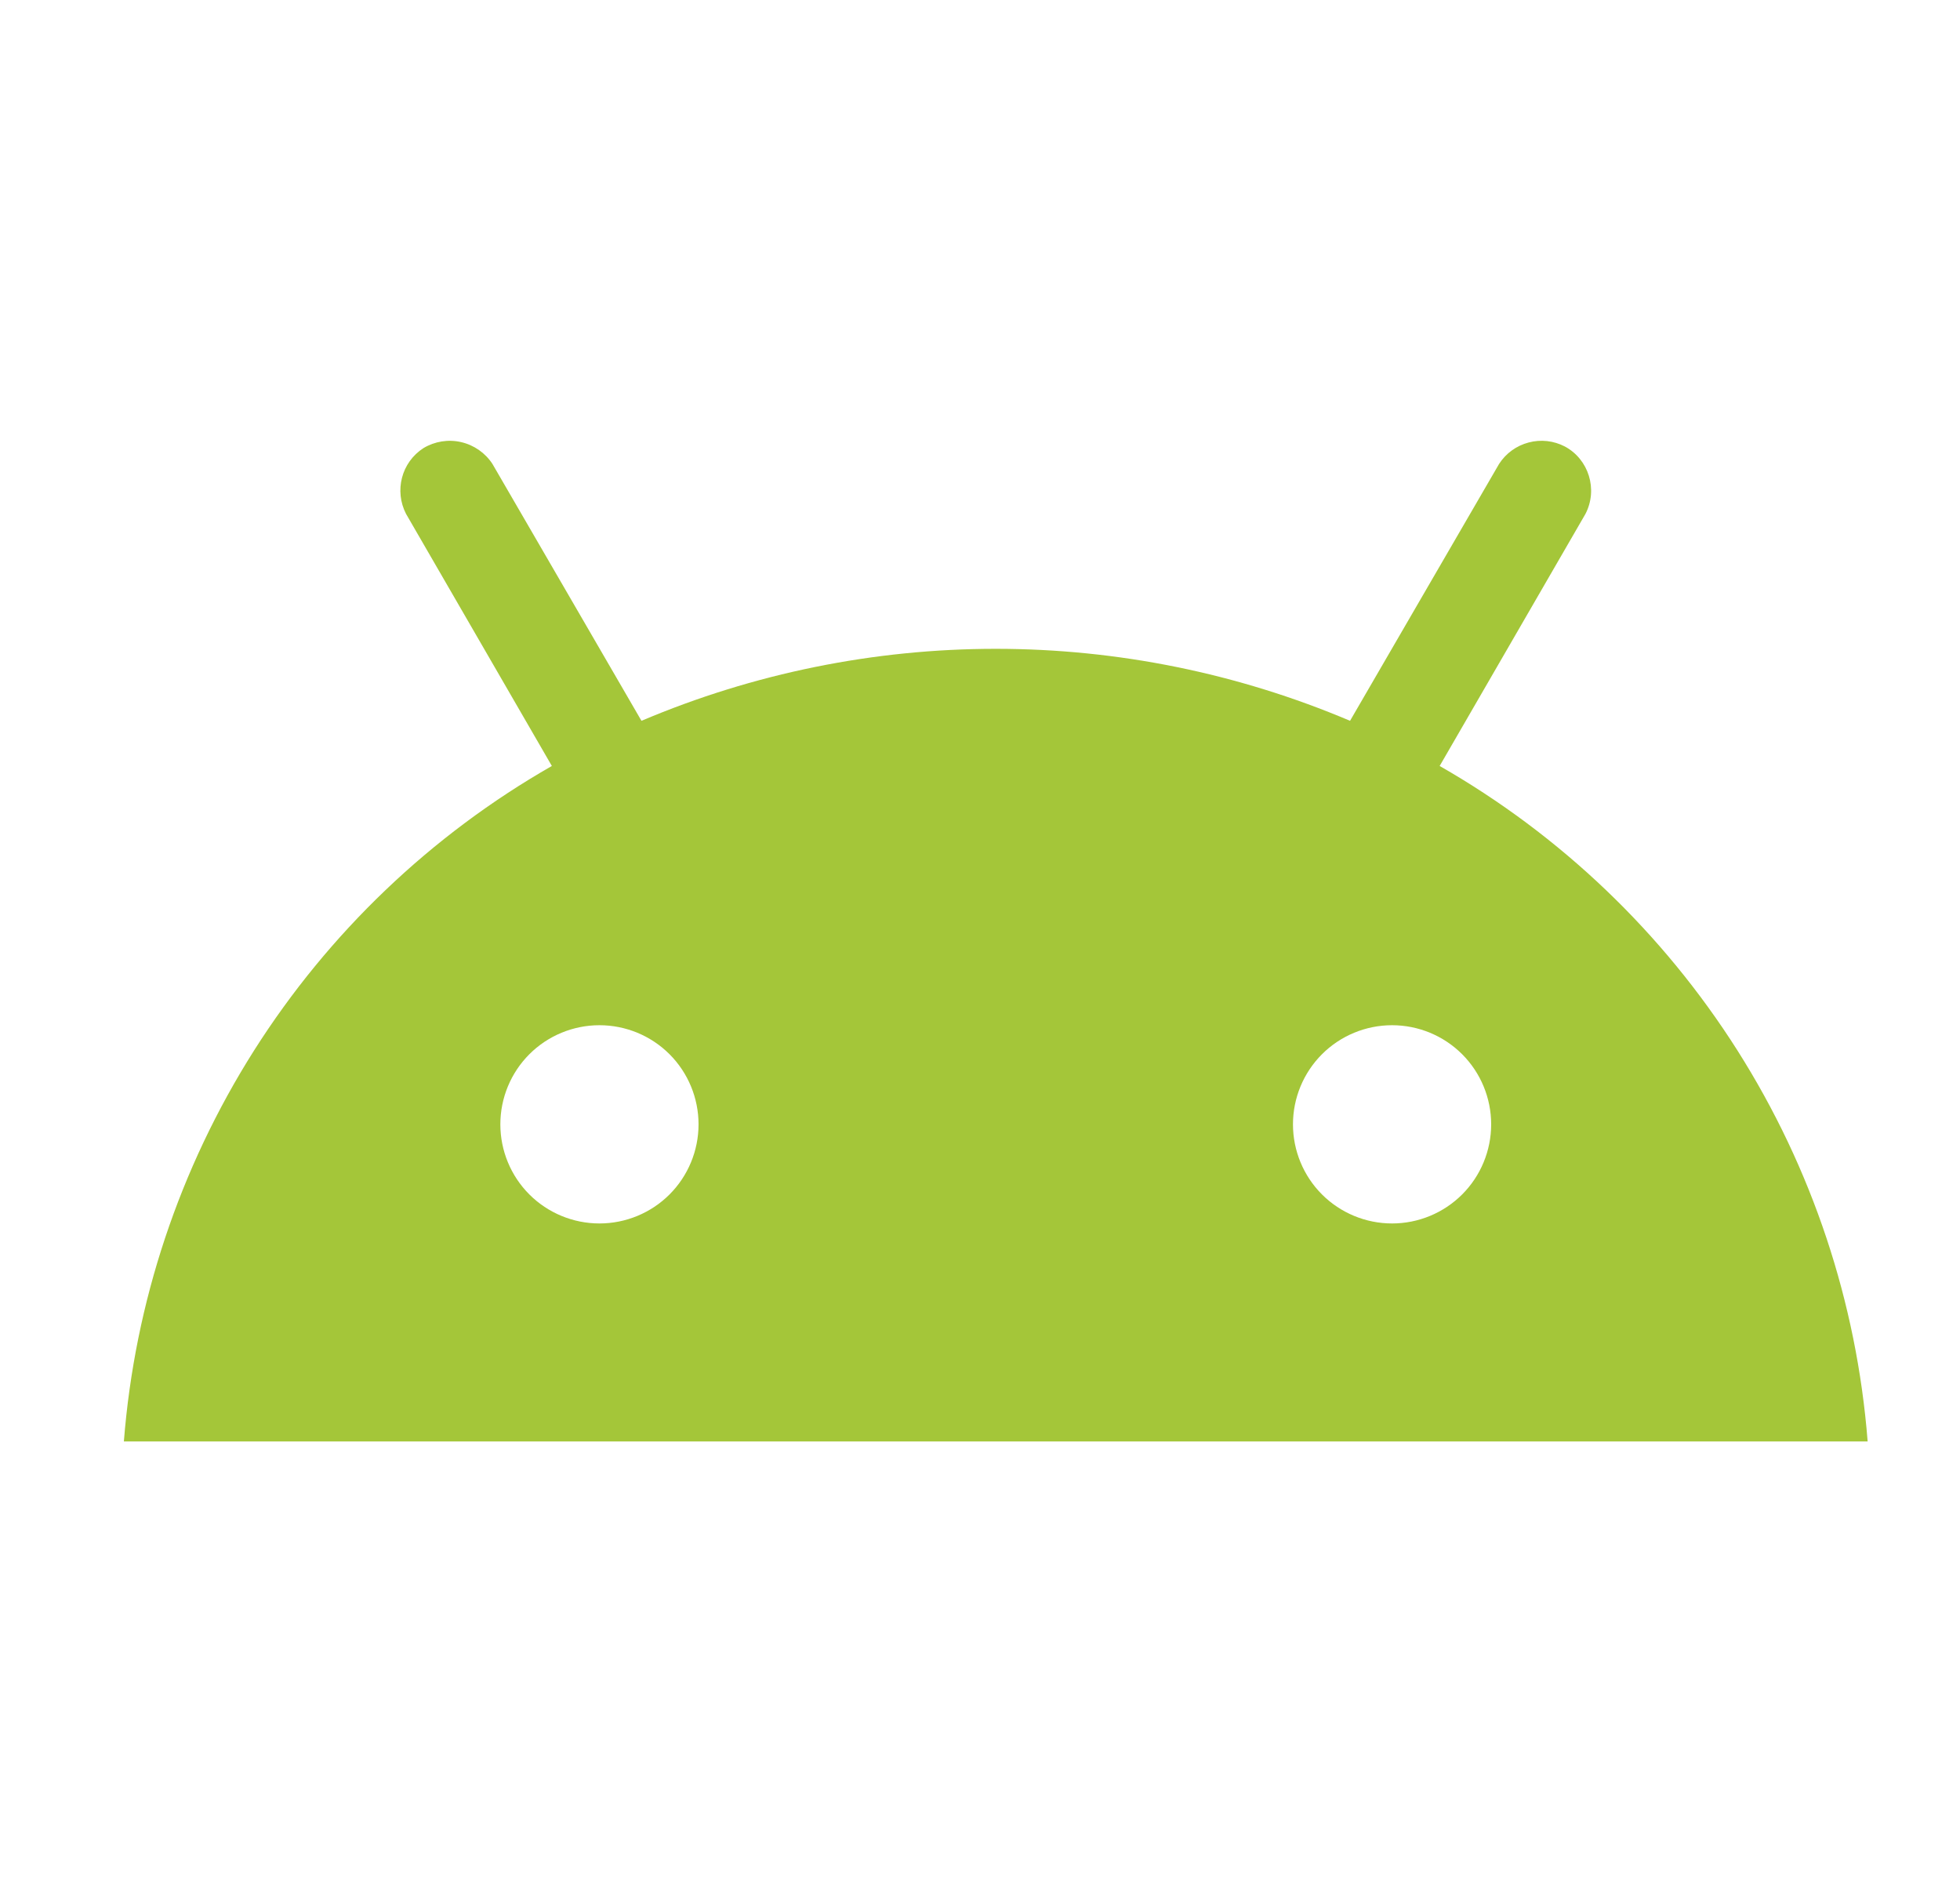 <?xml version="1.0" encoding="UTF-8"?> <svg xmlns="http://www.w3.org/2000/svg" width="25" height="24" viewBox="0 0 25 24" fill="none"><path d="M18.363 9.768L20.223 6.553C20.385 6.24 20.263 5.856 19.96 5.694C19.818 5.62 19.653 5.601 19.497 5.643C19.342 5.684 19.208 5.781 19.121 5.916L17.22 9.192C15.79 8.586 14.254 8.274 12.701 8.274C11.148 8.274 9.612 8.586 8.182 9.192L6.281 5.916C6.189 5.775 6.046 5.676 5.882 5.638C5.718 5.6 5.546 5.628 5.402 5.714C5.119 5.896 5.028 6.26 5.179 6.553L7.039 9.768C5.496 10.65 4.192 11.896 3.24 13.397C2.289 14.899 1.719 16.61 1.58 18.382H23.822C23.683 16.61 23.114 14.899 22.162 13.397C21.21 11.896 19.906 10.65 18.363 9.768ZM7.646 15.602C7.311 15.602 6.989 15.469 6.752 15.232C6.515 14.995 6.382 14.673 6.382 14.338C6.382 14.003 6.515 13.681 6.752 13.444C6.989 13.207 7.311 13.074 7.646 13.074C7.981 13.074 8.303 13.207 8.54 13.444C8.777 13.681 8.91 14.003 8.91 14.338C8.91 14.673 8.777 14.995 8.54 15.232C8.303 15.469 7.981 15.602 7.646 15.602ZM17.756 15.602C17.421 15.602 17.099 15.469 16.862 15.232C16.625 14.995 16.492 14.673 16.492 14.338C16.492 14.003 16.625 13.681 16.862 13.444C17.099 13.207 17.421 13.074 17.756 13.074C18.091 13.074 18.413 13.207 18.65 13.444C18.887 13.681 19.02 14.003 19.02 14.338C19.02 14.673 18.887 14.995 18.65 15.232C18.413 15.469 18.091 15.602 17.756 15.602Z" fill="#A4C639"></path></svg> 